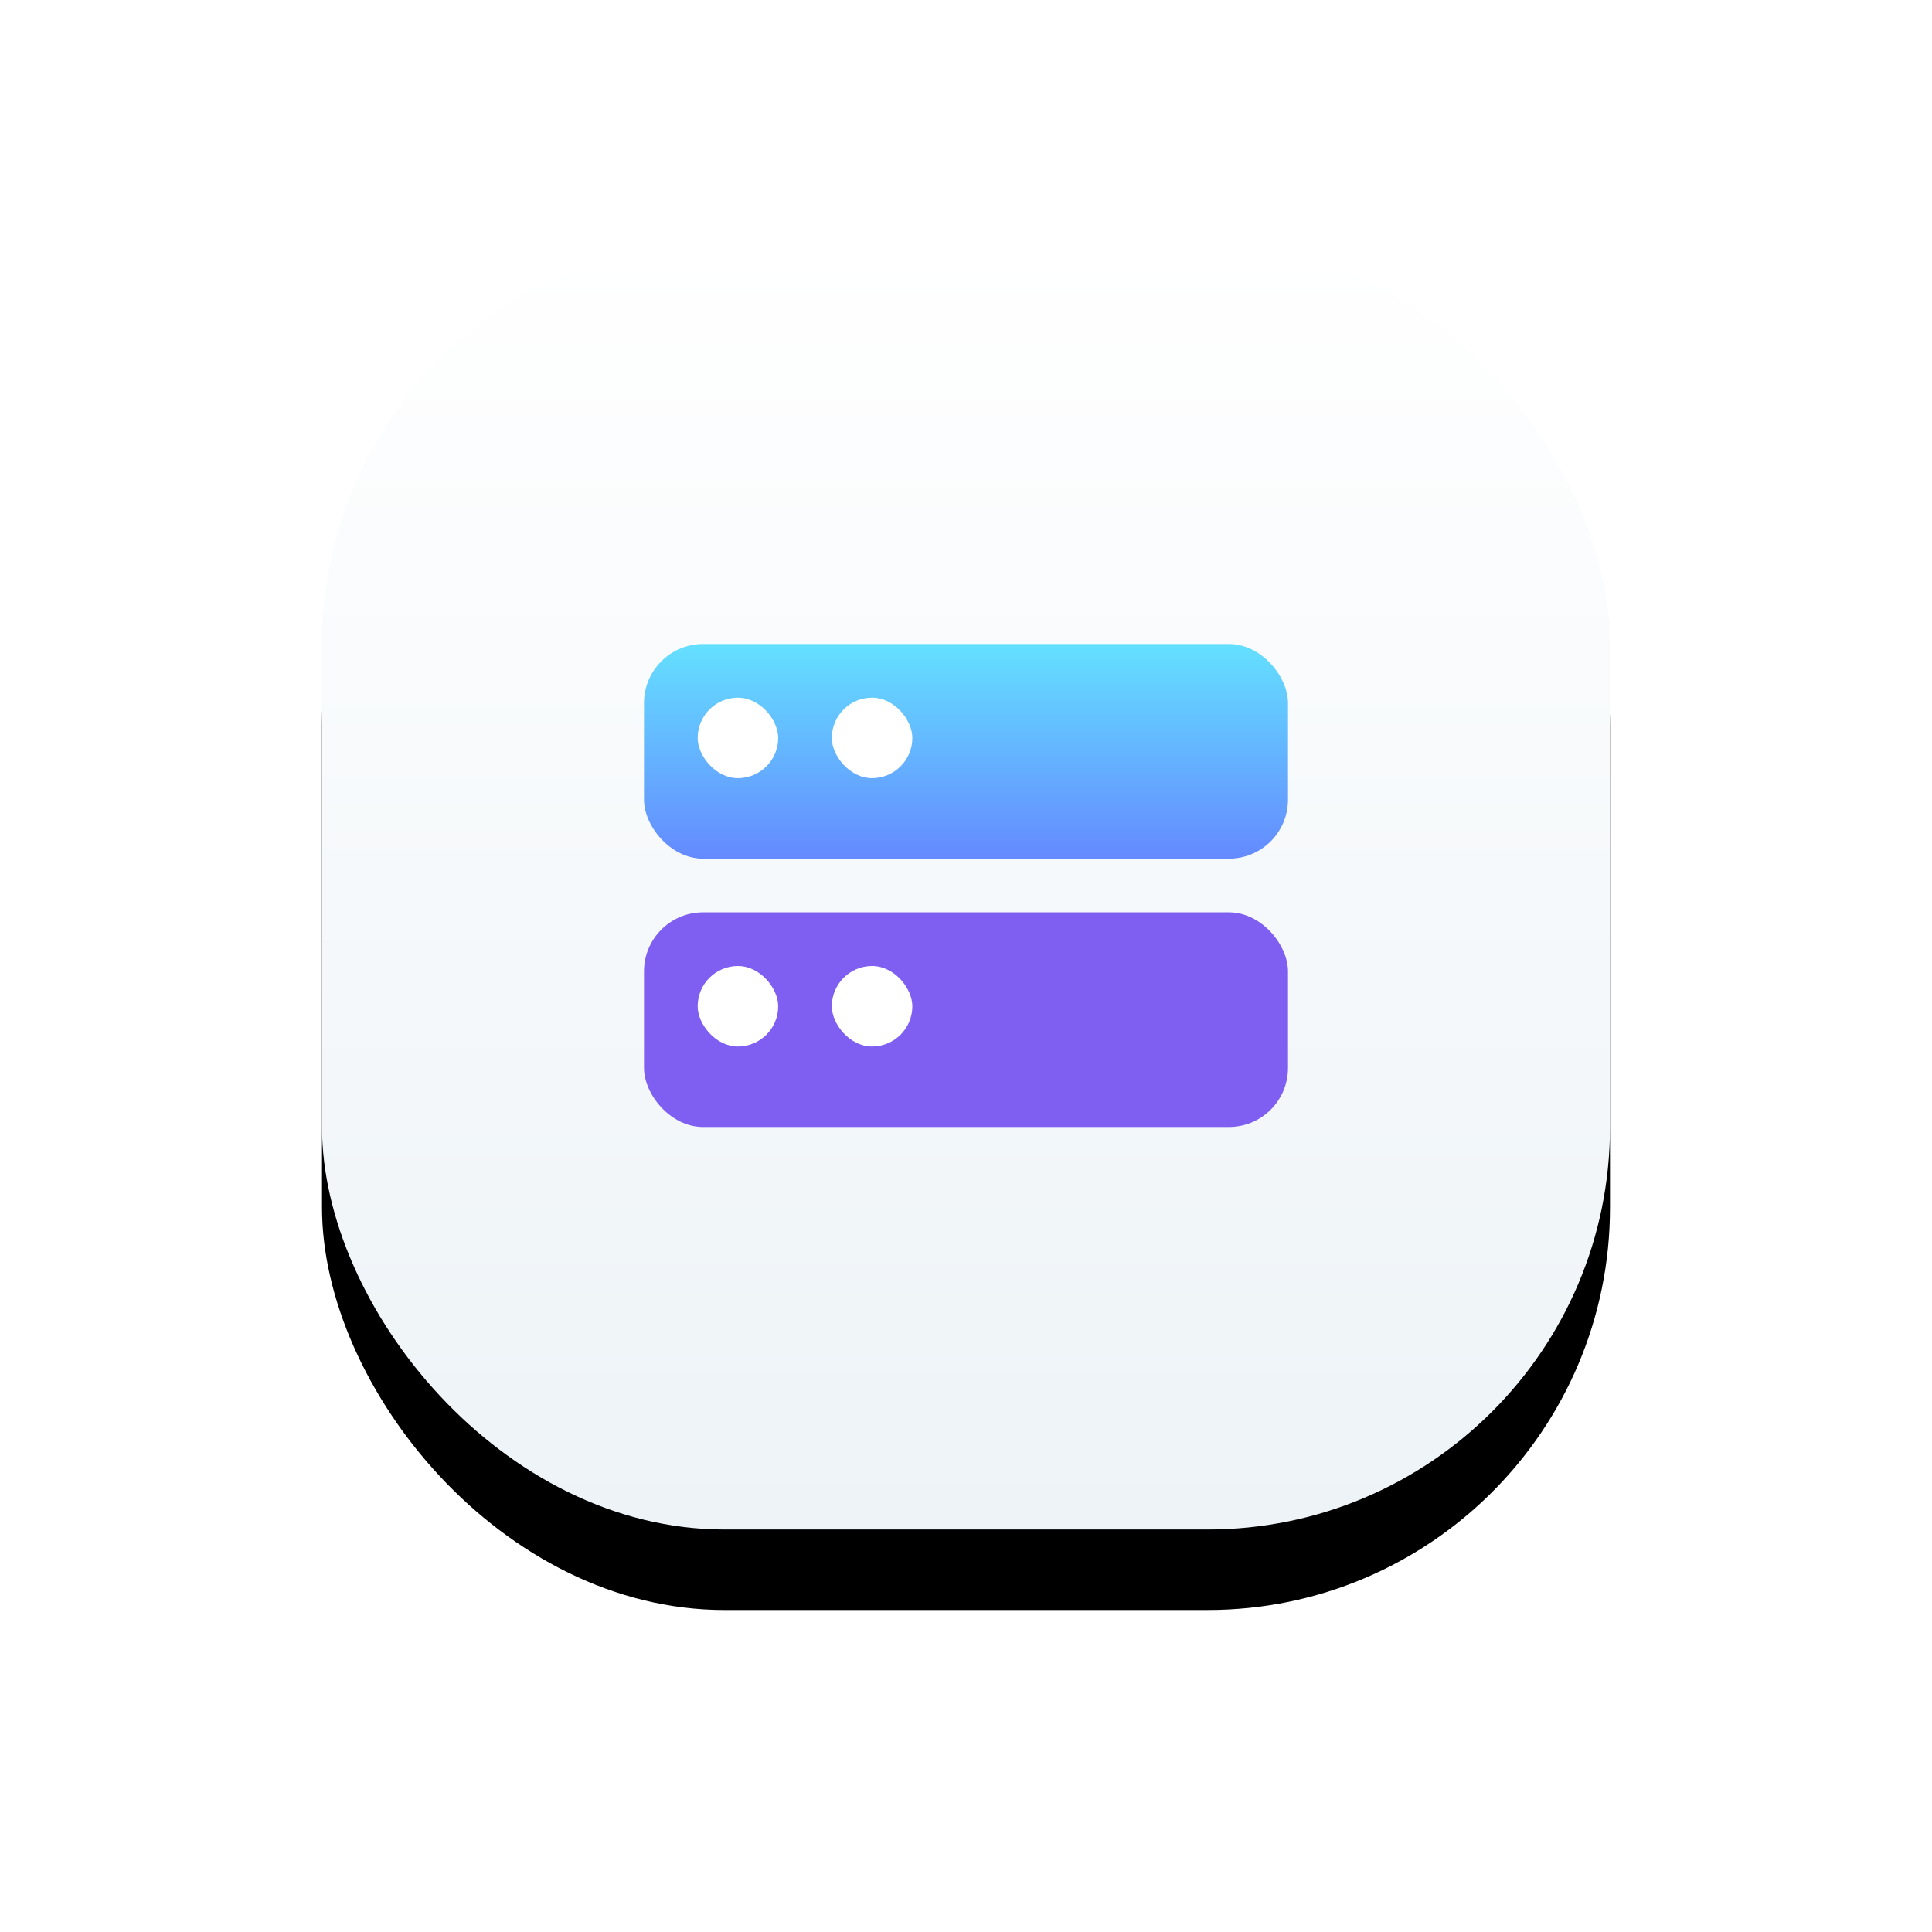 <?xml version="1.0" encoding="UTF-8"?>
<svg width="96px" height="96px" viewBox="0 0 96 96" version="1.1" xmlns="http://www.w3.org/2000/svg" xmlns:xlink="http://www.w3.org/1999/xlink">
    <title>64px_datacenter_ico</title>
    <defs>
        <rect id="path-1" x="0" y="0" width="64" height="64" rx="20"></rect>
        <filter x="-40.6%" y="-34.4%" width="181.2%" height="181.2%" filterUnits="objectBoundingBox" id="filter-2">
            <feOffset dx="0" dy="4" in="SourceAlpha" result="shadowOffsetOuter1"></feOffset>
            <feGaussianBlur stdDeviation="8" in="shadowOffsetOuter1" result="shadowBlurOuter1"></feGaussianBlur>
            <feColorMatrix values="0 0 0 0 0   0 0 0 0 0   0 0 0 0 0  0 0 0 0.16 0" type="matrix" in="shadowBlurOuter1"></feColorMatrix>
        </filter>
        <linearGradient x1="50%" y1="100%" x2="50%" y2="0%" id="linearGradient-3">
            <stop stop-color="#EDF3F7" offset="0%"></stop>
            <stop stop-color="#FFFFFF" offset="100%"></stop>
        </linearGradient>
        <linearGradient x1="50%" y1="0%" x2="50%" y2="100%" id="linearGradient-4">
            <stop stop-color="#64E0FF" offset="0%"></stop>
            <stop stop-color="#648AFF" offset="100%"></stop>
        </linearGradient>
    </defs>
    <g id="Landing-pages" stroke="none" stroke-width="1" fill="none" fill-rule="evenodd">
        <g id="Licensing---Landing-page" transform="translate(-134, -142)">
            <g id="64px_datacenter_ico" transform="translate(150, 154)">
                <g id="WebMeetings-background" fill="black" fill-opacity="1">
                    <use filter="url(#filter-2)" xlink:href="#path-1"></use>
                </g>
                <rect id="WebMeetings-background" fill="url(#linearGradient-3)" x="0" y="0" width="64" height="64" rx="20"></rect>
                <g id="Group" transform="translate(16, 20)">
                    <rect id="Rectangle-Copy" fill="#7E5FF1" fill-rule="nonzero" x="0" y="13.333" width="32" height="10.667" rx="2.936"></rect>
                    <rect id="Rectangle-Copy-2" fill="url(#linearGradient-4)" fill-rule="nonzero" x="0" y="0" width="32" height="10.667" rx="2.936"></rect>
                    <rect id="Rectangle-Copy-6" fill="#FFFFFF" x="2.667" y="2.667" width="4" height="4" rx="2"></rect>
                    <rect id="Rectangle-Copy-8" fill="#FFFFFF" x="2.667" y="16" width="4" height="4" rx="2"></rect>
                    <rect id="Rectangle-Copy-7" fill="#FFFFFF" x="9.333" y="2.667" width="4" height="4" rx="2"></rect>
                    <rect id="Rectangle-Copy-9" fill="#FFFFFF" x="9.333" y="16" width="4" height="4" rx="2"></rect>
                </g>
            </g>
        </g>
    </g>
</svg>